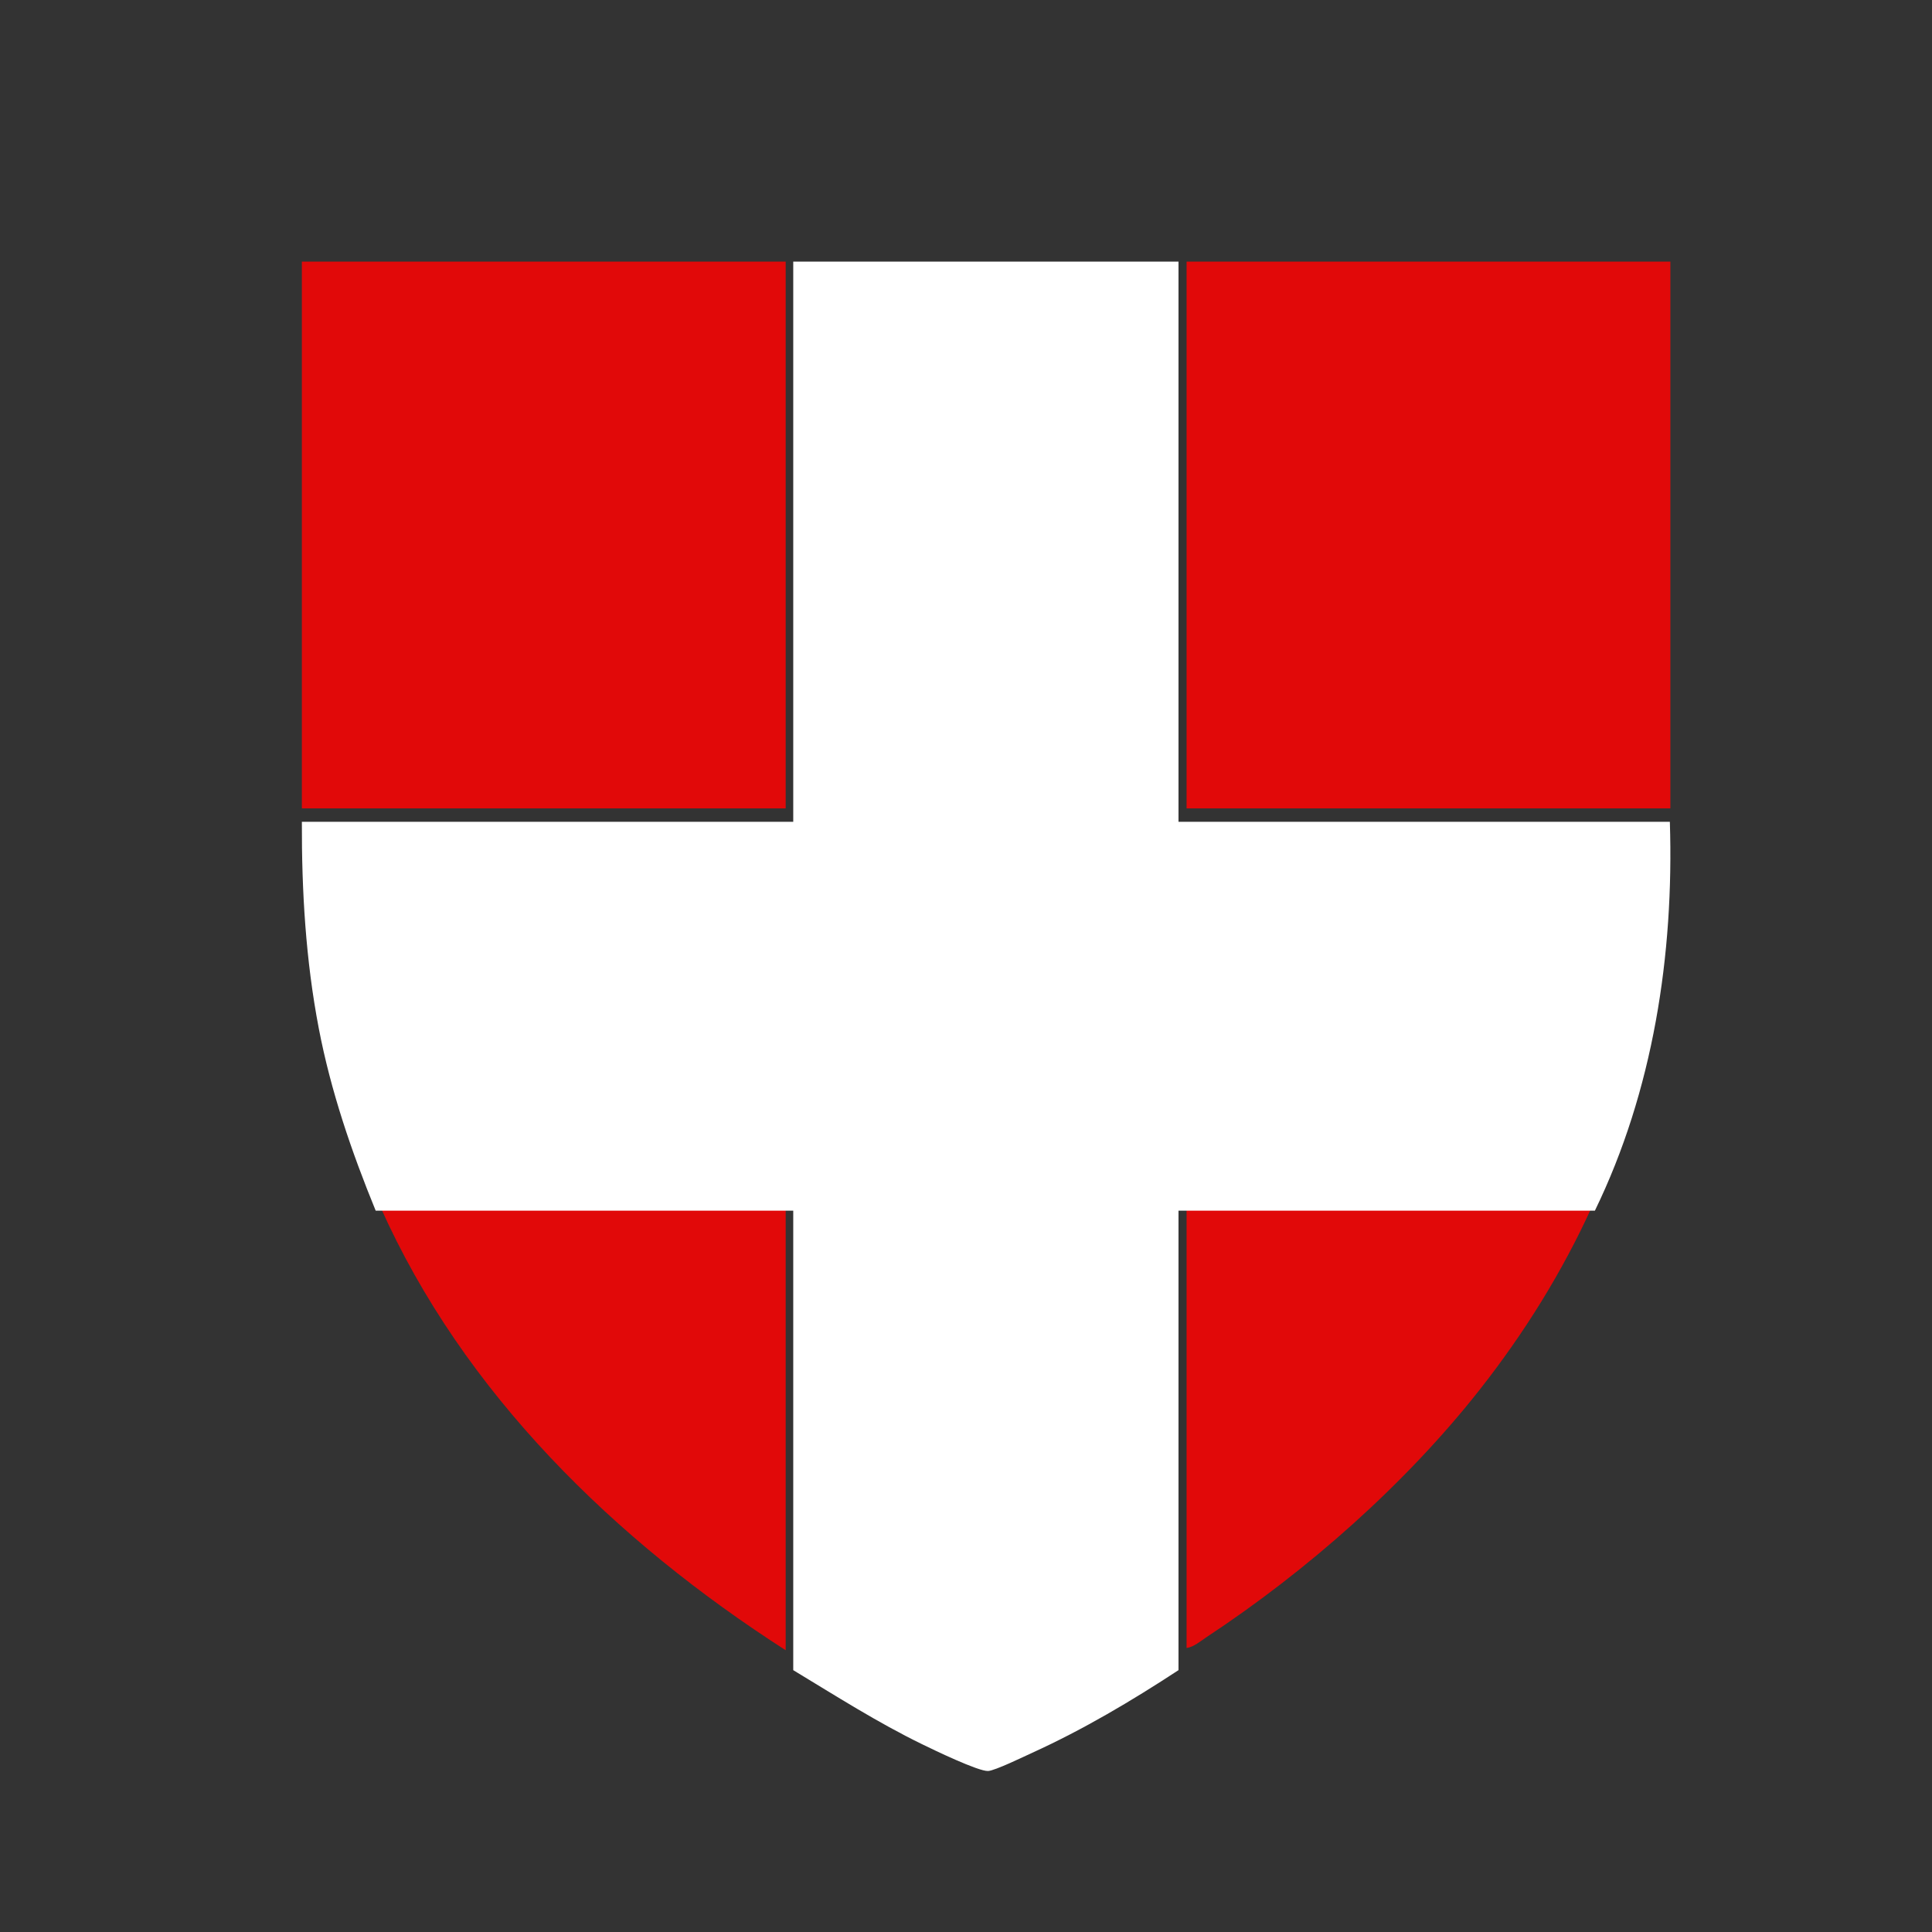 <svg xmlns:xlink="http://www.w3.org/1999/xlink" xmlns="http://www.w3.org/2000/svg" version="1.1" viewBox="0 0 96 96" height="96px" width="96px">
    <rect x="0" y="0" width="96" height="96" fill="#333333" stroke="none"/>
    <title>Savoie</title>
    <g fill-rule="evenodd" fill="none" stroke-width="1" stroke="none" id="Savoie">
        <g fill-rule="nonzero" transform="translate(15, 13)" id="Plan-de-travail-1">
            <path fill="#E10909" id="Combined-Shape" d="M0,0 L24.04,0 L24.04,27.169 L0,27.169 Z M43.96,0 L68,0 L68,27.169 L43.96,27.169 Z M24.04,46.948 L24.04,69 C15.573,63.564 8.011,56.208 3.892,46.948 L24.04,46.948 Z M64.108,46.948 C62.642,50.183 60.741,53.235 58.543,56.03 C54.848,60.733 49.958,65.047 44.957,68.345 C44.655,68.545 44.324,68.836 43.96,68.889 L43.96,46.951 L64.108,46.951 L64.108,46.948 Z"></path>
            <path fill="#FFFFFF" id="Path" d="M43.559,0 L43.559,27.835 L67.974,27.835 C68.184,34.439 67.141,41.213 64.249,47.158 L43.559,47.158 L43.559,69.989 C41.246,71.505 38.819,72.945 36.3,74.091 C35.872,74.286 34.446,74.98 34.099,75 C33.614,75.022 31.413,73.96 30.83,73.675 C28.619,72.6 26.518,71.259 24.416,69.989 L24.416,47.158 L3.668,47.158 C2.469,44.231 1.436,41.213 0.839,38.093 C0.192,34.718 -0.012,31.275 0,27.835 L24.416,27.835 L24.416,0 L43.559,0 Z"></path>
        </g>
    </g>
</svg>